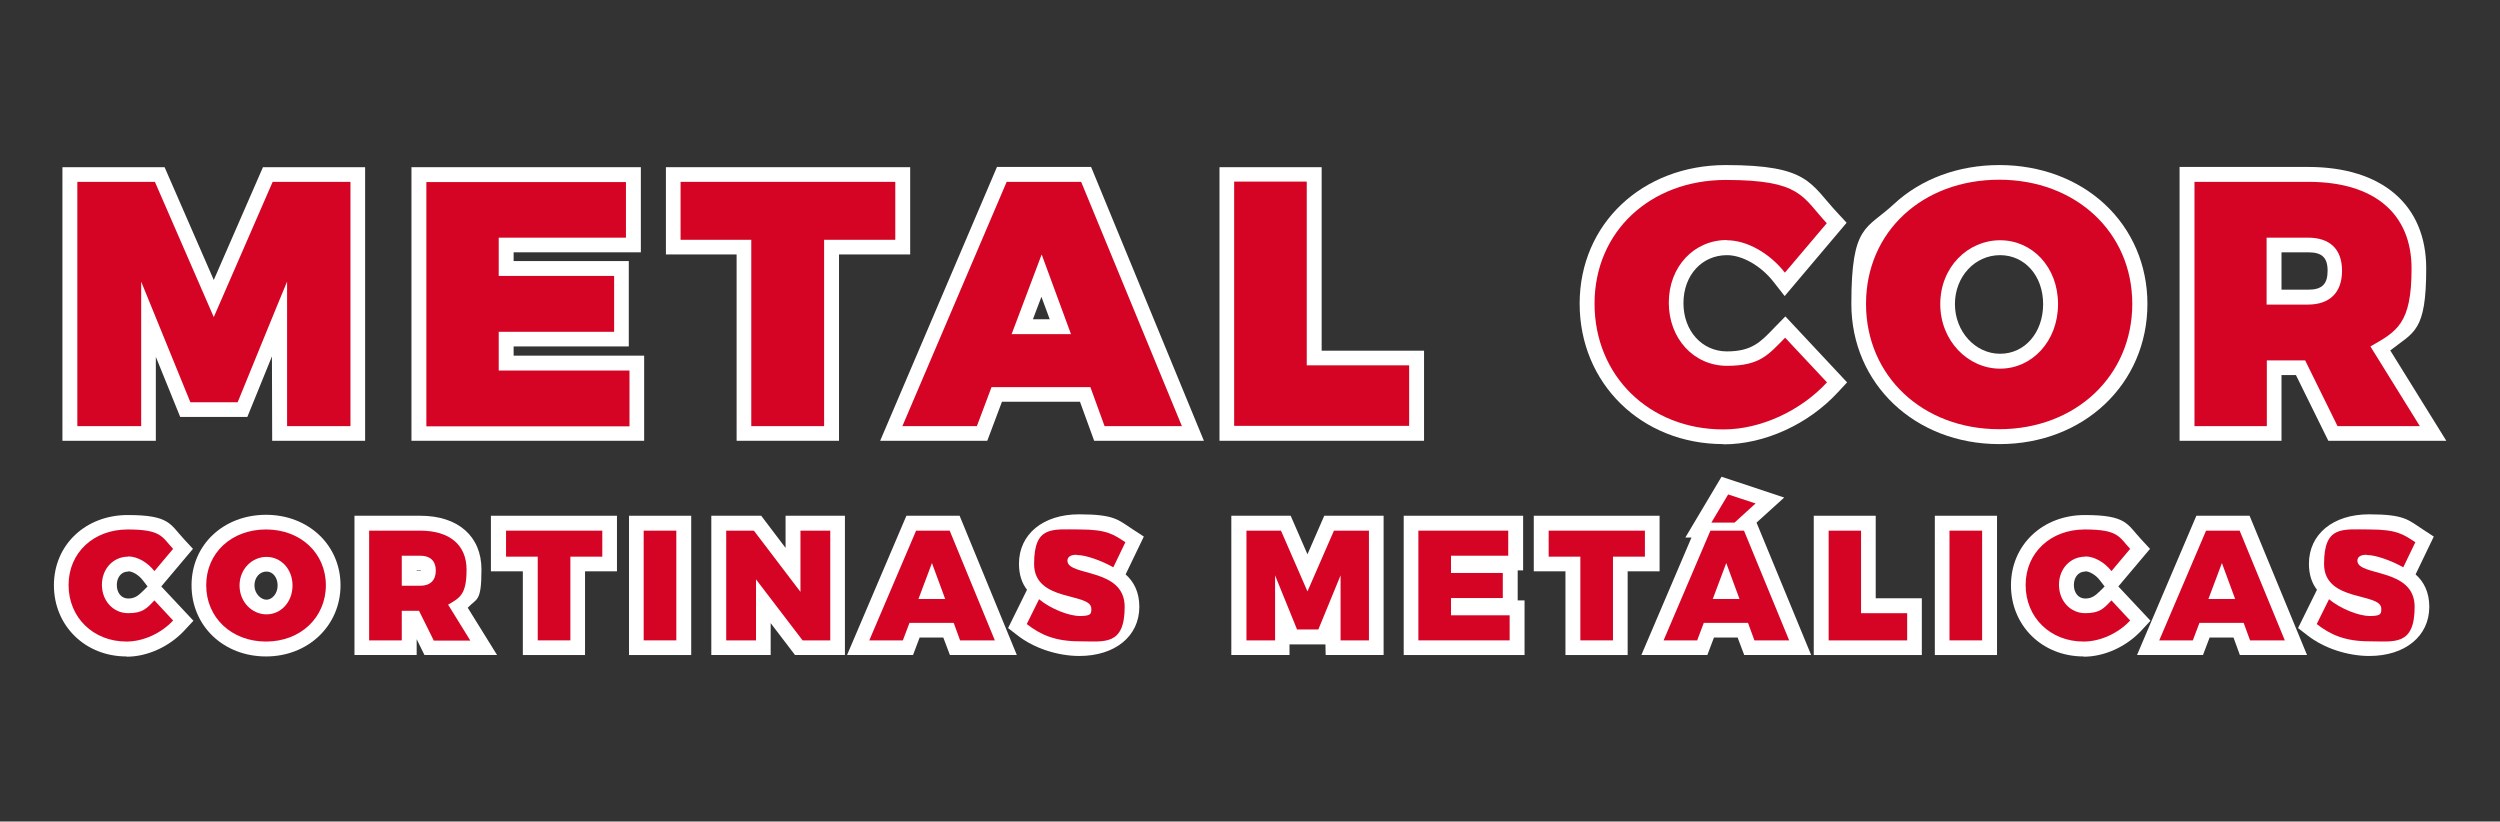 <?xml version="1.0" encoding="UTF-8"?>
<svg id="Capa_1" xmlns="http://www.w3.org/2000/svg" version="1.1" viewBox="0 0 1057.2 347.4">
  <rect x="0" y="0" width="1057.2" height="347.4" fill="#333333" stroke="none"/>
  <!-- Generator: Adobe Illustrator 29.1.0, SVG Export Plug-In . SVG Version: 2.1.0 Build 142)  -->
  <defs>
    <style>
      .st0 {
        fill: #fff;
      }

      .st1 {
        fill: #d60424;
      }
    </style>
  </defs>
  <g>
    <polygon class="st0" points="115.1 186.4 115 150.7 104.6 176.3 76.2 176.3 65.9 150.9 65.9 186.4 26.4 186.4 26.4 70.7 69.6 70.7 90.4 118.4 111.2 70.7 154.4 70.7 154.4 186.4 115.1 186.4"/>
    <path class="st1" d="M65.5,76.9l24.9,57.2,24.9-57.2h32.9v103.3h-26.8v-61.1c-.1,0-20.9,51-20.9,51h-20l-20.8-51v61.1h-27v-103.3h32.9Z"/>
    <polygon class="st0" points="174 186.4 174 70.7 271 70.7 271 106.7 217.2 106.7 217.2 110.4 265.9 110.4 265.9 146.5 217.2 146.5 217.2 150.4 272.4 150.4 272.4 186.4 174 186.4"/>
    <path class="st1" d="M264.7,76.9v23.6h-53.8v16.2h48.8v23.6h-48.8v16.4h55.3v23.6h-85.9v-103.3h84.4Z"/>
    <polygon class="st0" points="311.5 186.4 311.5 107.6 281.6 107.6 281.6 70.7 384.9 70.7 384.9 107.6 354.8 107.6 354.8 186.4 311.5 186.4"/>
    <path class="st1" d="M378.6,76.9v24.5h-30.1v78.8h-30.8v-78.8h-29.9v-24.5h90.8Z"/>
    <path class="st0" d="M462.7,186.4l-6-16.5h-33l-6.2,16.5h-45.3l49.4-115.8h39.8l47.7,115.8h-46.4ZM443.9,135l-3.5-9.5-3.6,9.5h7.1Z"/>
    <path class="st1" d="M461,163.7h-41.7l-6.2,16.5h-31.5l44.1-103.3h31.5l42.6,103.3h-32.7l-6-16.5ZM452.9,141.3l-12.4-33.7-12.7,33.7h25Z"/>
    <polygon class="st0" points="515.7 186.4 515.7 70.7 558.9 70.7 558.9 148.3 602.2 148.3 602.2 186.4 515.7 186.4"/>
    <path class="st1" d="M552.6,76.9v77.6h43.3v25.6h-74v-103.3h30.6Z"/>
    <path class="st0" d="M728.8,187.8c-34.6,0-60.8-25.6-60.8-59.4s26.6-58.6,61.8-58.6,35.6,7.8,47.3,20.3l3.8,4.1-26.2,31-4.7-6c-5.3-6.8-13.2-11.3-19.7-11.3-10.6,0-18.4,8.5-18.4,20.3s7.9,20.4,18.4,20.4,14.3-4,20.1-10.1l4.6-4.7,26.1,27.9-4,4.3c-12.5,13.5-31,21.9-48.3,21.9Z"/>
    <path class="st1" d="M730.3,101.5c-14,0-24.6,11.3-24.6,26.5s10.6,26.7,24.6,26.7,17.5-4.7,24.6-11.9l17.7,18.9c-11.2,12.1-28.1,19.9-43.8,19.9-31.4,0-54.5-22.7-54.5-53.2s23.6-52.3,55.5-52.3,32.3,7.1,42.7,18.3l-17.7,20.9c-6.5-8.3-16.1-13.7-24.6-13.7Z"/>
    <path class="st0" d="M845.4,187.8c-35.6,0-62.5-25.5-62.5-59.3s6.4-31.4,18-42.2c11.5-10.7,27.3-16.5,44.6-16.5s33.1,5.9,44.6,16.6c11.6,10.8,18,25.8,18,42.1,0,33.8-26.9,59.3-62.5,59.3ZM845.8,107.9c-10.7,0-19.1,9.1-19.1,20.7s8.6,21,19.1,21,18.2-9,18.2-21-7.8-20.7-18.2-20.7Z"/>
    <path class="st1" d="M901.7,128.5c0,30.4-23.9,53-56.3,53s-56.3-22.5-56.3-53,23.9-52.5,56.3-52.5,56.3,22.2,56.3,52.5ZM820.5,128.6c0,15.6,11.8,27.3,25.3,27.3s24.5-11.6,24.5-27.3-10.9-27-24.5-27-25.3,11.3-25.3,27Z"/>
    <path class="st0" d="M984.6,186.4l-13.7-27.8h-6.1v27.8h-43.1v-115.8h54.4c31.2,0,49.9,16,49.9,42.9s-5.2,26.8-15.2,34.7l23.7,38.2h-49.9ZM976.1,122.5c5.8,0,8.2-2.3,8.2-8s-2.5-7.8-8.2-7.8h-11.3v15.8h11.3Z"/>
    <path class="st1" d="M988.5,180.2l-13.7-27.8h-16.2v27.8h-30.6v-103.3h48.2c27.7,0,43.6,13.3,43.6,36.7s-6.2,26.5-17.4,32.9l20.9,33.7h-34.8ZM958.5,128.8h17.5c9.1,0,14.4-5,14.4-14.3s-5.3-14-14.4-14h-17.5v28.3Z"/>
  </g>
  <g>
    <path class="st0" d="M53.5,277.6c-17.5,0-30.7-13-30.7-30.1s13.4-29.7,31.2-29.7,17.9,3.9,23.8,10.2l3.8,4.1-13.4,15.9,13.6,14.5-4,4.3c-6.3,6.7-15.5,10.9-24.2,10.9ZM54.2,241.7c-2.8,0-4.8,2.3-4.8,5.7s2,5.7,4.8,5.7,4.3-1.2,6.6-3.5l1.6-1.6-2-2.6c-1.9-2.5-4.6-3.8-6.1-3.8Z"/>
    <path class="st1" d="M54.2,235.4c-6.3,0-11.1,5.1-11.1,11.9s4.8,12,11.1,12,7.9-2.1,11.1-5.4l7.9,8.5c-5,5.4-12.6,8.9-19.7,8.9-14.1,0-24.5-10.2-24.5-23.9s10.6-23.5,25-23.5,14.5,3.2,19.2,8.2l-7.9,9.4c-2.9-3.7-7.2-6.2-11.1-6.2Z"/>
    <path class="st0" d="M112.5,277.6c-18,0-31.5-12.9-31.5-30.1s13.6-29.8,31.5-29.8,31.5,12.8,31.5,29.8-13.6,30.1-31.5,30.1ZM112.7,241.7c-2.9,0-5.1,2.5-5.1,5.9s2.7,6,5.1,6,4.7-2.6,4.7-6-2-5.9-4.7-5.9Z"/>
    <path class="st1" d="M137.8,247.5c0,13.6-10.7,23.8-25.3,23.8s-25.3-10.1-25.3-23.8,10.7-23.6,25.3-23.6,25.3,10,25.3,23.6ZM101.3,247.6c0,7,5.3,12.2,11.4,12.2s11-5.2,11-12.2-4.9-12.1-11-12.1-11.4,5.1-11.4,12.1Z"/>
    <path class="st0" d="M179.5,277l-3.3-6.7v6.7h-26.3v-58.9h27.9c15.9,0,25.8,8.7,25.8,22.7s-2,12.1-5.8,16.2l12.4,20h-30.7ZM177.8,241.4c0,0,.2,0,.2,0,0,0,0-.2,0-.2,0,0-.2,0-.2,0h-1.6v.2h1.6Z"/>
    <path class="st1" d="M183.4,270.8l-6.2-12.5h-7.3v12.5h-13.8v-46.4h21.6c12.4,0,19.6,6,19.6,16.5s-2.8,11.9-7.8,14.8l9.4,15.2h-15.6ZM169.9,247.7h7.9c4.1,0,6.5-2.3,6.5-6.4s-2.4-6.3-6.5-6.3h-7.9v12.7Z"/>
    <polygon class="st0" points="221.1 277 221.1 241.6 207.6 241.6 207.6 218.1 260.9 218.1 260.9 241.6 247.4 241.6 247.4 277 221.1 277"/>
    <path class="st1" d="M254.7,224.4v11h-13.5v35.4h-13.8v-35.4h-13.4v-11h40.8Z"/>
    <rect class="st0" x="266" y="218.1" width="26.3" height="58.9"/>
    <path class="st1" d="M286,224.4v46.4h-13.8v-46.4h13.8Z"/>
    <polygon class="st0" points="336.2 277 325.9 263.5 325.9 277 300.8 277 300.8 218.1 321.9 218.1 332.2 231.7 332.2 218.1 357.3 218.1 357.3 277 336.2 277"/>
    <path class="st1" d="M318.8,224.4l19.7,25.9v-25.9h12.6v46.4h-11.7l-19.7-25.8v25.8h-12.6v-46.4h11.8Z"/>
    <polygon class="st0" points="401.7 277 398.9 269.6 388.9 269.6 386.1 277 358.2 277 383.3 218.1 405.8 218.1 430 277 401.7 277"/>
    <path class="st1" d="M403.3,263.4h-18.7l-2.8,7.4h-14.2l19.8-46.4h14.2l19.1,46.4h-14.7l-2.7-7.4ZM399.7,253.3l-5.6-15.2-5.7,15.2h11.3Z"/>
    <path class="st0" d="M456.5,277.4c-9.3,0-19.3-3.3-26.2-8.7l-4-3.1,8-16.2c-2.1-2.7-3.4-6.3-3.4-11,0-12.5,10.2-20.9,25.4-20.9s16.6,2.4,22.8,6.4l4.6,3-7.7,16c3.4,3,5.8,7.4,5.8,13.7,0,12.4-10.2,20.8-25.4,20.8Z"/>
    <path class="st1" d="M455.2,234.6c-2.3,0-3.8.8-3.8,2.5,0,6.8,24.2,2.8,24.2,19.5s-8.7,14.6-19.1,14.6-16.5-2.8-22.3-7.3l5.2-10.5c4.8,4,12.5,7.1,17.3,7.1s4.8-1,4.8-3.1c0-7-24.2-2.6-24.2-18.9s7.6-14.6,19.2-14.6,14.4,2.1,19.4,5.4l-5.1,10.6c-4.8-2.7-11.5-5.2-15.4-5.2Z"/>
    <polygon class="st0" points="560.6 277 560.5 272.5 545.3 272.5 545.3 277 520.7 277 520.7 218.1 545.8 218.1 552.9 234.4 560 218.1 585.1 218.1 585.1 277 560.6 277"/>
    <path class="st1" d="M541.7,224.4l11.2,25.7,11.2-25.7h14.8v46.4h-12v-27.5c0,0-9.4,22.9-9.4,22.9h-9l-9.3-22.9v27.5h-12.1v-46.4h14.8Z"/>
    <polygon class="st0" points="593.6 277 593.6 218.1 644.1 218.1 644.1 241.2 641.8 241.2 641.8 253.9 644.7 253.9 644.7 277 593.6 277"/>
    <path class="st1" d="M637.8,224.4v10.6h-24.2v7.3h21.9v10.6h-21.9v7.3h24.8v10.6h-38.6v-46.4h37.9Z"/>
    <polygon class="st0" points="662 277 662 241.6 648.6 241.6 648.6 218.1 701.8 218.1 701.8 241.6 688.3 241.6 688.3 277 662 277"/>
    <path class="st1" d="M695.6,224.4v11h-13.5v35.4h-13.8v-35.4h-13.4v-11h40.8Z"/>
    <polygon class="st0" points="737.6 277 734.8 269.6 724.8 269.6 722 277 694.1 277 715.3 227.3 712.7 227.3 728 201.6 754.5 210.4 742.8 221 765.9 277 737.6 277"/>
    <path class="st1" d="M739.2,263.4h-18.7l-2.8,7.4h-14.2l19.8-46.4h14.2l19.1,46.4h-14.7l-2.7-7.4ZM733.5,221h-9.8l7.1-11.9,11.6,3.8-8.9,8.1ZM735.6,253.3l-5.6-15.2-5.7,15.2h11.3Z"/>
    <polygon class="st0" points="767 277 767 218.1 793.2 218.1 793.2 253 812.7 253 812.7 277 767 277"/>
    <path class="st1" d="M787,224.4v34.9h19.5v11.5h-33.2v-46.4h13.8Z"/>
    <rect class="st0" x="818.2" y="218.1" width="26.3" height="58.9"/>
    <path class="st1" d="M838.2,224.4v46.4h-13.8v-46.4h13.8Z"/>
    <path class="st0" d="M881.1,277.6c-17.5,0-30.7-13-30.7-30.1s13.4-29.7,31.2-29.7,17.9,3.9,23.8,10.2l3.8,4.1-13.4,15.9,13.6,14.5-4,4.3c-6.3,6.7-15.5,10.9-24.2,10.9ZM881.8,241.7c-2.8,0-4.8,2.3-4.8,5.7s2,5.7,4.8,5.7,4.3-1.2,6.6-3.5l1.6-1.6-2-2.6c-1.9-2.5-4.6-3.8-6.1-3.8Z"/>
    <path class="st1" d="M881.8,235.4c-6.3,0-11.1,5.1-11.1,11.9s4.8,12,11.1,12,7.9-2.1,11.1-5.4l7.9,8.5c-5,5.4-12.6,8.9-19.7,8.9-14.1,0-24.5-10.2-24.5-23.9s10.6-23.5,25-23.5,14.5,3.2,19.2,8.2l-7.9,9.4c-2.9-3.7-7.2-6.2-11.1-6.2Z"/>
    <polygon class="st0" points="947.2 277 944.5 269.6 934.4 269.6 931.6 277 903.7 277 928.8 218.1 951.3 218.1 975.6 277 947.2 277"/>
    <path class="st1" d="M948.8,263.4h-18.7l-2.8,7.4h-14.2l19.8-46.4h14.2l19.1,46.4h-14.7l-2.7-7.4ZM945.2,253.3l-5.6-15.2-5.7,15.2h11.3Z"/>
    <path class="st0" d="M1002,277.4c-9.3,0-19.3-3.3-26.2-8.7l-4-3.1,8-16.2c-2.1-2.7-3.4-6.3-3.4-11,0-12.5,10.2-20.9,25.4-20.9s16.6,2.4,22.8,6.4l4.6,3-7.7,16c3.4,3,5.8,7.4,5.8,13.7,0,12.4-10.2,20.8-25.4,20.8ZM1000.4,240.8h0Z"/>
    <path class="st1" d="M1000.7,234.6c-2.3,0-3.8.8-3.8,2.5,0,6.8,24.2,2.8,24.2,19.5s-8.7,14.6-19.1,14.6-16.5-2.8-22.3-7.3l5.2-10.5c4.8,4,12.5,7.1,17.3,7.1s4.8-1,4.8-3.1c0-7-24.2-2.6-24.2-18.9s7.6-14.6,19.2-14.6,14.4,2.1,19.4,5.4l-5.1,10.6c-4.8-2.7-11.5-5.2-15.4-5.2Z"/>
  </g>
</svg>